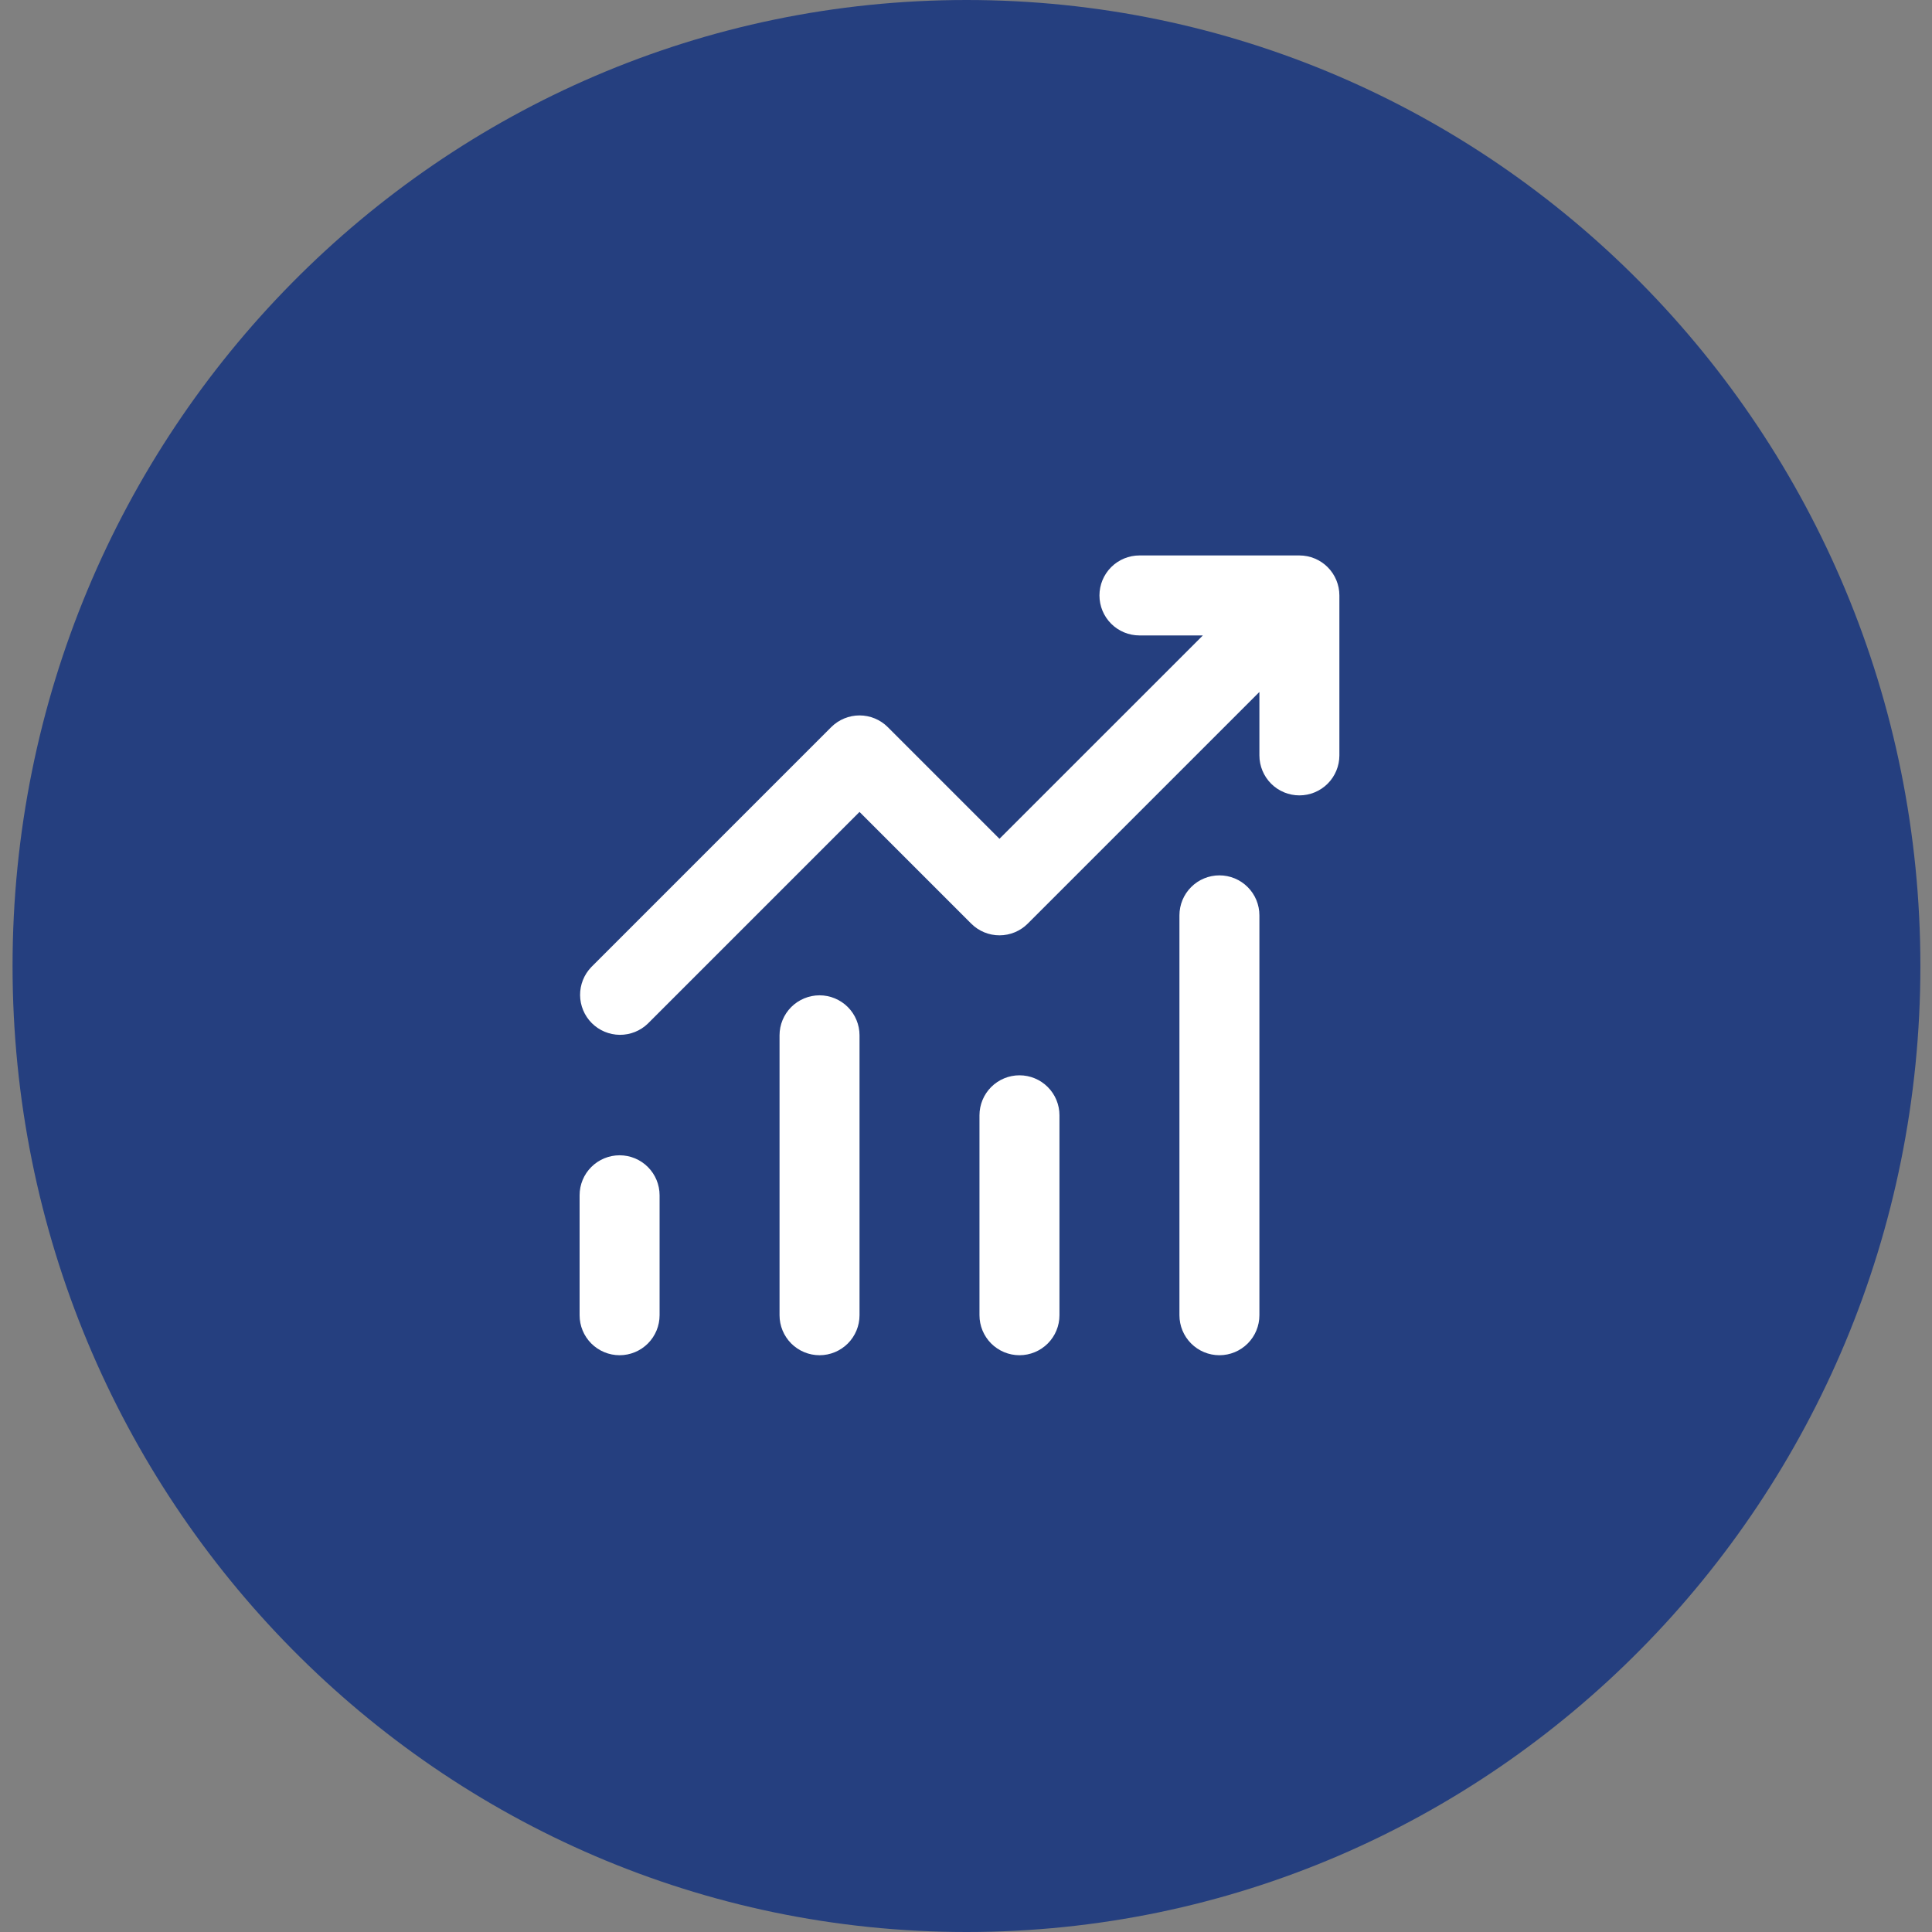 <svg width="80" height="80" viewBox="0 0 80 80" fill="none" xmlns="http://www.w3.org/2000/svg">
<rect x="0" y="0" width="80" height="80" fill="#808080" stroke="none"/>
<g clip-path="url(#clip0_150_2110)">
<path fill-rule="evenodd" clip-rule="evenodd" d="M79.519 40C79.519 17.909 61.835 0 40.02 0C18.204 0 0.52 17.909 0.52 40C0.52 62.091 18.204 80 40.02 80C61.835 80 79.519 62.092 79.519 40Z" fill="#253F7F"/>
<path d="M47.182 26.312C46.743 26.312 46.321 26.137 46.011 25.827C45.7 25.516 45.526 25.095 45.526 24.656C45.526 24.217 45.7 23.796 46.011 23.485C46.321 23.174 46.743 23 47.182 23H53.805C54.244 23 54.665 23.174 54.976 23.485C55.286 23.796 55.461 24.217 55.461 24.656V31.279C55.461 31.718 55.286 32.139 54.976 32.45C54.665 32.761 54.244 32.935 53.805 32.935C53.366 32.935 52.945 32.761 52.634 32.45C52.324 32.139 52.149 31.718 52.149 31.279V28.653L42.557 38.245C42.246 38.556 41.825 38.73 41.386 38.73C40.947 38.73 40.526 38.556 40.216 38.245L35.591 33.62L26.826 42.385C26.514 42.687 26.096 42.853 25.662 42.85C25.228 42.846 24.812 42.672 24.505 42.365C24.198 42.058 24.024 41.642 24.02 41.208C24.017 40.774 24.183 40.356 24.485 40.044L34.42 30.108C34.731 29.798 35.152 29.624 35.591 29.624C36.03 29.624 36.451 29.798 36.761 30.108L41.386 34.733L49.808 26.312H47.182ZM27.312 49.493V54.461C27.312 54.9 27.137 55.321 26.827 55.632C26.516 55.942 26.095 56.117 25.656 56.117C25.217 56.117 24.796 55.942 24.485 55.632C24.174 55.321 24 54.9 24 54.461V49.493C24 49.054 24.174 48.633 24.485 48.323C24.796 48.012 25.217 47.838 25.656 47.838C26.095 47.838 26.516 48.012 26.827 48.323C27.137 48.633 27.312 49.054 27.312 49.493ZM35.591 42.87C35.591 42.431 35.416 42.01 35.106 41.699C34.795 41.389 34.374 41.214 33.935 41.214C33.496 41.214 33.075 41.389 32.764 41.699C32.454 42.01 32.279 42.431 32.279 42.87V54.461C32.279 54.9 32.454 55.321 32.764 55.632C33.075 55.942 33.496 56.117 33.935 56.117C34.374 56.117 34.795 55.942 35.106 55.632C35.416 55.321 35.591 54.9 35.591 54.461V42.87ZM42.214 44.526C42.653 44.526 43.075 44.7 43.385 45.011C43.696 45.321 43.87 45.743 43.87 46.182V54.461C43.87 54.9 43.696 55.321 43.385 55.632C43.075 55.942 42.653 56.117 42.214 56.117C41.775 56.117 41.354 55.942 41.043 55.632C40.733 55.321 40.558 54.9 40.558 54.461V46.182C40.558 45.743 40.733 45.321 41.043 45.011C41.354 44.7 41.775 44.526 42.214 44.526ZM52.149 37.903C52.149 37.463 51.975 37.042 51.664 36.732C51.354 36.421 50.933 36.247 50.493 36.247C50.054 36.247 49.633 36.421 49.323 36.732C49.012 37.042 48.838 37.463 48.838 37.903V54.461C48.838 54.9 49.012 55.321 49.323 55.632C49.633 55.942 50.054 56.117 50.493 56.117C50.933 56.117 51.354 55.942 51.664 55.632C51.975 55.321 52.149 54.9 52.149 54.461V37.903Z" fill="white"/>
</g>
<defs>
<clipPath id="clip0_150_2110">
<rect width="80" height="80" fill="white"/>
</clipPath>
</defs>
</svg>
